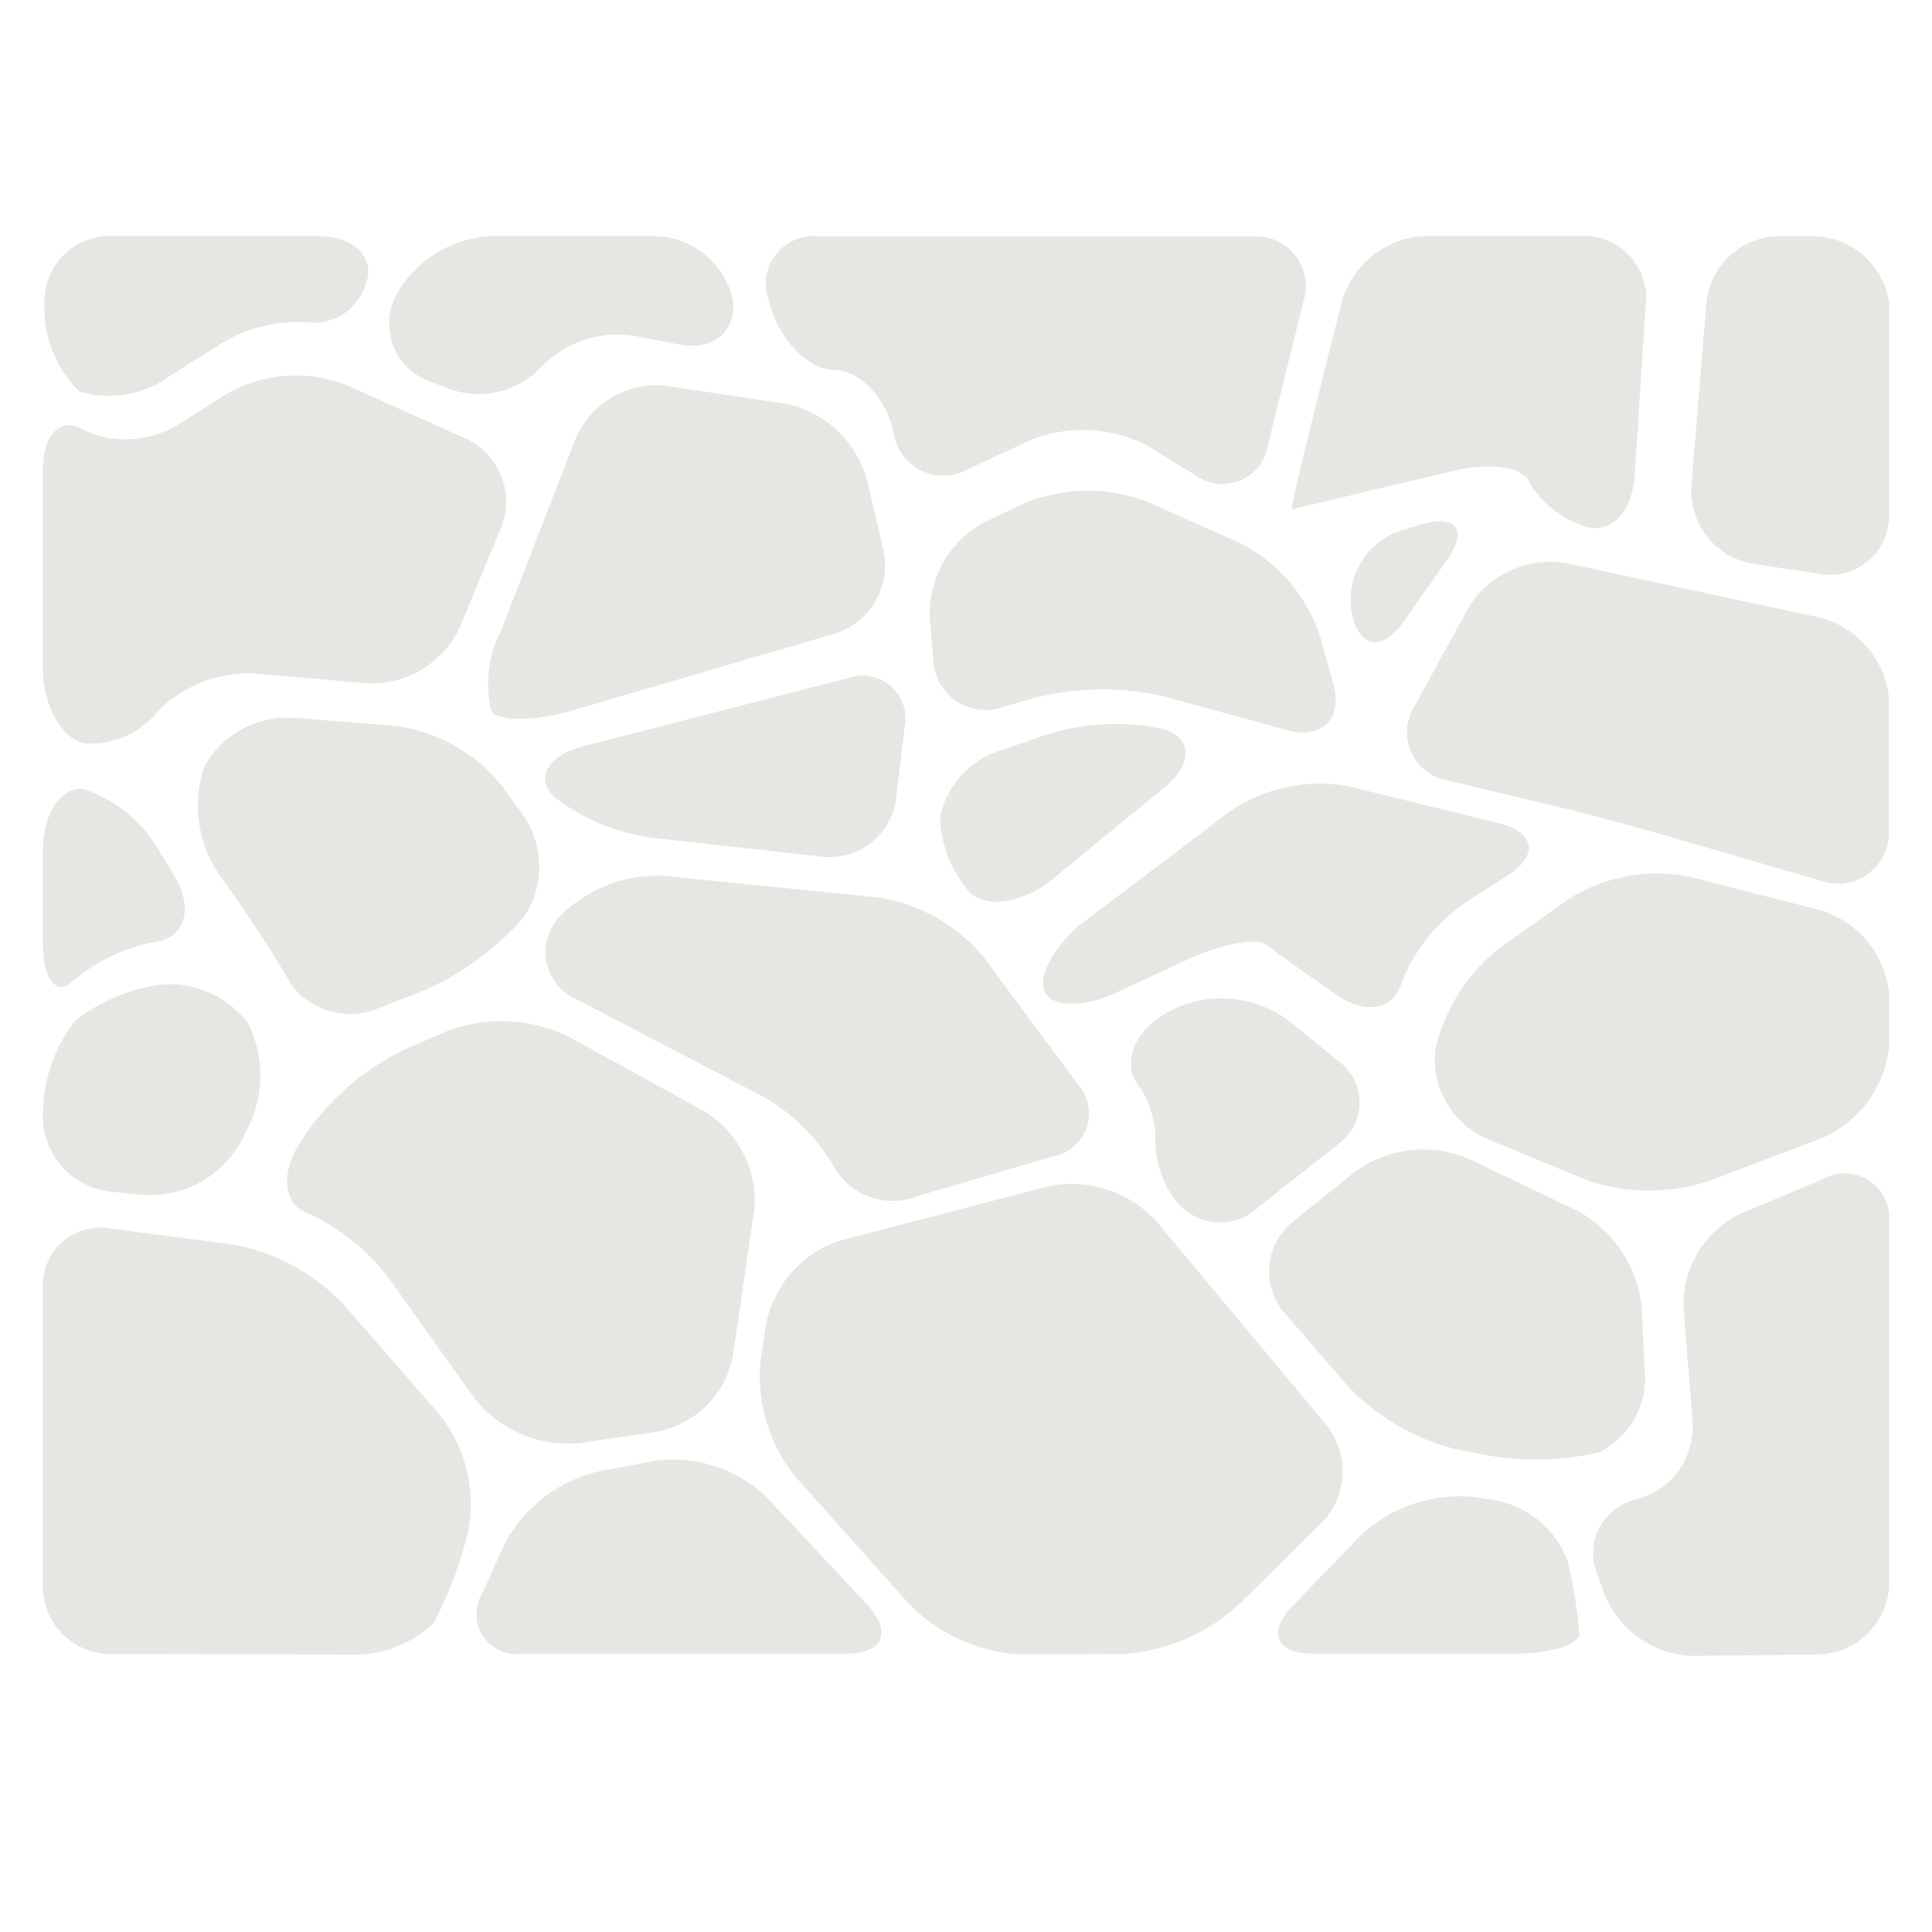<svg xmlns="http://www.w3.org/2000/svg" width="45" height="45" viewBox="0 0 45 45"><defs><style>.a{fill:none;}.b{fill:#e8e6e3;}</style></defs><g transform="translate(-311 -666)"><rect class="a" width="45" height="45" transform="translate(311 666)"/><g transform="translate(312 609.67)"><path class="b" d="M9.087,360.261a8.942,8.942,0,0,0,.826-2.2,3.363,3.363,0,0,0-.661-2.657L6.985,352.8a4.754,4.754,0,0,0-2.563-1.375l-2.879-.376A1.333,1.333,0,0,0,0,352.4v7a1.565,1.565,0,0,0,1.556,1.56l5.509.015A2.725,2.725,0,0,0,9.087,360.261Z" transform="translate(0 -266.108)"/><path class="b" d="M1.548,284.084l.825.082a2.429,2.429,0,0,0,2.24-1.24l.162-.325a2.741,2.741,0,0,0,0-2.439,2.3,2.3,0,0,0-1.988-.9,4.133,4.133,0,0,0-2.043.851A3.591,3.591,0,0,0,0,282.375,1.758,1.758,0,0,0,1.548,284.084Z" transform="translate(0 -200.003)"/><path class="b" d="M70.418,295.287a4.945,4.945,0,0,1,1.952,1.619l1.921,2.693a2.793,2.793,0,0,0,2.442,1.037l1.811-.27a2.228,2.228,0,0,0,1.762-1.769l.492-3.387a2.422,2.422,0,0,0-1.139-2.291l-3.184-1.756a3.613,3.613,0,0,0-2.793-.139l-1,.429a6.056,6.056,0,0,0-2.282,1.913l-.173.265C69.752,294.349,69.841,295.094,70.418,295.287Z" transform="translate(-64.233 -210.691)"/><path class="b" d="M127.517,421.881h7.548c.856,0,1.077-.511.493-1.136l-2.347-2.509a3.163,3.163,0,0,0-2.592-.848l-1.36.256a3.343,3.343,0,0,0-2.164,1.708l-.5,1.109A.933.933,0,0,0,127.517,421.881Z" transform="translate(-116.354 -327.034)"/><path class="b" d="M48.9,202.146l-2.366-.189a2.219,2.219,0,0,0-2.1,1.139,2.864,2.864,0,0,0,.359,2.525l.11.152c.5.693,1.2,1.764,1.546,2.379a1.719,1.719,0,0,0,2.085.553l.967-.377a6.647,6.647,0,0,0,2.361-1.707,2.109,2.109,0,0,0,0-2.4l-.5-.687A3.844,3.844,0,0,0,48.9,202.146Z" transform="translate(-40.678 -128.907)"/><path class="b" d="M.718,226.976a4.158,4.158,0,0,1,1.933-.9c.668-.107.854-.794.412-1.527l-.327-.544a3.24,3.24,0,0,0-1.77-1.479c-.531-.08-.966.555-.966,1.41v2.187C0,226.98.323,227.364.718,226.976Z" transform="translate(0 -147.814)"/><path class="b" d="M.967,110.265a2.034,2.034,0,0,0,1.74-.778,2.959,2.959,0,0,1,2.323-.839l2.533.219a2.267,2.267,0,0,0,2.145-1.3l.964-2.327a1.617,1.617,0,0,0-.824-2.074l-2.795-1.254a3.25,3.25,0,0,0-2.735.193l-1.069.674a2.362,2.362,0,0,1-2.282.2c-.533-.347-.968.068-.968.924v4.619C0,109.37.435,110.158.967,110.265Z" transform="translate(0 -36.621)"/><path class="b" d="M149.293,247.992a3.17,3.17,0,0,0-2.487,1,1.2,1.2,0,0,0,.44,1.875l4.228,2.207a4.376,4.376,0,0,1,1.807,1.765,1.582,1.582,0,0,0,1.92.607l3.145-.922a1.017,1.017,0,0,0,.567-1.688l-2.18-2.944a4.022,4.022,0,0,0-2.473-1.4Z" transform="translate(-134.816 -171.261)"/><path class="b" d="M215.1,349.381l2.356-.01a4.415,4.415,0,0,0,2.664-1.1l1.98-1.949a1.723,1.723,0,0,0,.112-2.286l-3.971-4.758a2.684,2.684,0,0,0-2.5-.8l-4.831,1.258a2.57,2.57,0,0,0-1.742,1.93l-.133.863a3.75,3.75,0,0,0,.8,2.7l2.678,3A3.942,3.942,0,0,0,215.1,349.381Z" transform="translate(-192.32 -254.517)"/><path class="b" d="M364.112,427.919l-.384-.059a3.386,3.386,0,0,0-2.62.88l-1.6,1.655c-.6.614-.383,1.116.473,1.116h4.648c.856,0,1.556-.208,1.556-.462a11.647,11.647,0,0,0-.266-1.677A2.237,2.237,0,0,0,364.112,427.919Z" transform="translate(-330.399 -336.663)"/><path class="b" d="M317.3,288.219a1.307,1.307,0,0,0,1.912.058l1.81-1.427a1.194,1.194,0,0,0,.014-1.945l-1.175-.955a2.622,2.622,0,0,0-2.6-.282l-.147.074c-.765.384-1.117,1.133-.783,1.664a2.2,2.2,0,0,1,.442,1.379A2.306,2.306,0,0,0,317.3,288.219Z" transform="translate(-290.863 -203.862)"/><path class="b" d="M362.368,335.7l.646.125a6.508,6.508,0,0,0,2.659-.063,1.928,1.928,0,0,0,1.057-1.913l-.071-1.473a2.881,2.881,0,0,0-1.478-2.227l-2.566-1.231a2.708,2.708,0,0,0-2.617.3l-1.452,1.165a1.49,1.49,0,0,0-.194,2.149l1.469,1.695A5.27,5.27,0,0,0,362.368,335.7Z" transform="translate(-329.422 -245.606)"/><path class="b" d="M456.244,335.881l-1.906.8a2.344,2.344,0,0,0-1.325,2.17l.212,2.637a1.751,1.751,0,0,1-1.3,1.842,1.287,1.287,0,0,0-.912,1.761l.152.438a2.312,2.312,0,0,0,2.066,1.451l2.886-.033a1.7,1.7,0,0,0,1.686-1.575v-8.556A1.036,1.036,0,0,0,456.244,335.881Z" transform="translate(-414.802 -252.08)"/><path class="b" d="M414.259,248.2l-3.019-.771a3.851,3.851,0,0,0-2.8.515l-1.618,1.15a4.2,4.2,0,0,0-1.5,2.378,2.035,2.035,0,0,0,1.206,2.064l2.311.954a4.428,4.428,0,0,0,2.883.016l2.6-.985a2.62,2.62,0,0,0,1.574-2.131v-1.24A2.259,2.259,0,0,0,414.259,248.2Z" transform="translate(-372.895 -170.679)"/><path class="b" d="M302.277,223.085c.72-.461.63-1.006-.2-1.21l-3.5-.86a3.717,3.717,0,0,0-2.752.566l-3.372,2.548c-.683.516-1.123,1.255-.978,1.643s.9.41,1.673.05l1.679-.78c.776-.36,1.6-.513,1.825-.339s.961.7,1.629,1.167,1.349.348,1.512-.268a4.127,4.127,0,0,1,1.607-1.957Z" transform="translate(-268.155 -146.368)"/><path class="b" d="M407.147,157.86l-5.861-1.259a2.239,2.239,0,0,0-2.289,1.04l-1.249,2.291a1.135,1.135,0,0,0,.769,1.73l2.487.593c.832.2,2.183.562,3,.81l3.172.921a1.19,1.19,0,0,0,1.618-1.105v-3.135A2.152,2.152,0,0,0,407.147,157.86Z" transform="translate(-365.798 -87.153)"/><path class="b" d="M267.509,140.337l-.319-1.136a3.769,3.769,0,0,0-1.842-2.13l-2.183-.971a3.872,3.872,0,0,0-2.828.032l-.943.445a2.424,2.424,0,0,0-1.281,2.215l.079.982a1.221,1.221,0,0,0,1.619,1.115l.768-.224a6.51,6.51,0,0,1,2.994-.024l2.854.782C267.254,141.65,267.74,141.161,267.509,140.337Z" transform="translate(-237.456 -68.089)"/><path class="b" d="M263.176,203.816l-.975.339a2.067,2.067,0,0,0-1.469,1.581,2.782,2.782,0,0,0,.7,1.75c.387.374,1.245.236,1.907-.306l2.634-2.159c.662-.543.633-1.15-.064-1.351A5.354,5.354,0,0,0,263.176,203.816Z" transform="translate(-239.836 -130.364)"/><path class="b" d="M153.132,189.783l-6.155,1.583c-.828.213-1.134.743-.678,1.178a4.786,4.786,0,0,0,2.375.963l3.867.432a1.57,1.57,0,0,0,1.727-1.372l.191-1.626A1,1,0,0,0,153.132,189.783Z" transform="translate(-134.393 -117.654)"/><path class="b" d="M138.184,106.662a2.482,2.482,0,0,0-1.895-1.744l-2.777-.415a2.044,2.044,0,0,0-2.1,1.22l-1.745,4.49a2.683,2.683,0,0,0-.219,1.875c.19.234,1.017.229,1.838-.012l6.154-1.8a1.664,1.664,0,0,0,1.136-1.951Z" transform="translate(-119 -39.186)"/><path class="b" d="M1.275,65.452a2.407,2.407,0,0,0,2.1-.367l1.034-.652a3.481,3.481,0,0,1,2.2-.594,1.255,1.255,0,0,0,1.323-.888c.243-.617-.257-1.122-1.112-1.122H1.972A1.516,1.516,0,0,0,.454,63.385l0,.05A2.673,2.673,0,0,0,1.275,65.452Z" transform="translate(-0.417)"/><path class="b" d="M101.689,65.219l.382.147a2,2,0,0,0,2.211-.462,2.486,2.486,0,0,1,2.286-.723l.923.18c.84.164,1.4-.336,1.251-1.112a1.9,1.9,0,0,0-1.832-1.409h-3.792a2.679,2.679,0,0,0-2.218,1.408l0,0A1.429,1.429,0,0,0,101.689,65.219Z" transform="translate(-92.69 -0.01)"/><path class="b" d="M212.119,61.838a1.115,1.115,0,0,0-1.131,1.5l.034.118c.234.823.91,1.5,1.5,1.5s1.213.667,1.381,1.483a1.163,1.163,0,0,0,1.716.829l1.484-.687a3.255,3.255,0,0,1,2.738.159l1.075.659a1.074,1.074,0,0,0,1.7-.7l.828-3.348a1.163,1.163,0,0,0-1.182-1.51H212.119Z" transform="translate(-194.083 -0.007)"/><path class="b" d="M381.172,144.71l-.439.13a1.71,1.71,0,0,0-1.188,1.928c.167.818.708.917,1.2.219l1.021-1.445C382.26,144.842,381.993,144.468,381.172,144.71Z" transform="translate(-349.064 -76.165)"/><path class="b" d="M368.238,67.3c.832-.2,1.613-.075,1.735.272a2.32,2.32,0,0,0,1.284,1.021c.585.214,1.109-.31,1.165-1.164l.265-4.042a1.441,1.441,0,0,0-1.454-1.552h-3.681a2.113,2.113,0,0,0-1.94,1.507s-1.176,4.618-1.176,4.861Z" transform="translate(-335.351 -0.009)"/><path class="b" d="M481.62,61.84h-.754a1.723,1.723,0,0,0-1.683,1.55l-.352,4.276a1.724,1.724,0,0,0,1.407,1.8l1.534.233a1.385,1.385,0,0,0,1.665-1.3V63.4A1.805,1.805,0,0,0,481.62,61.84Z" transform="translate(-440.436 -0.009)"/></g></g></svg>